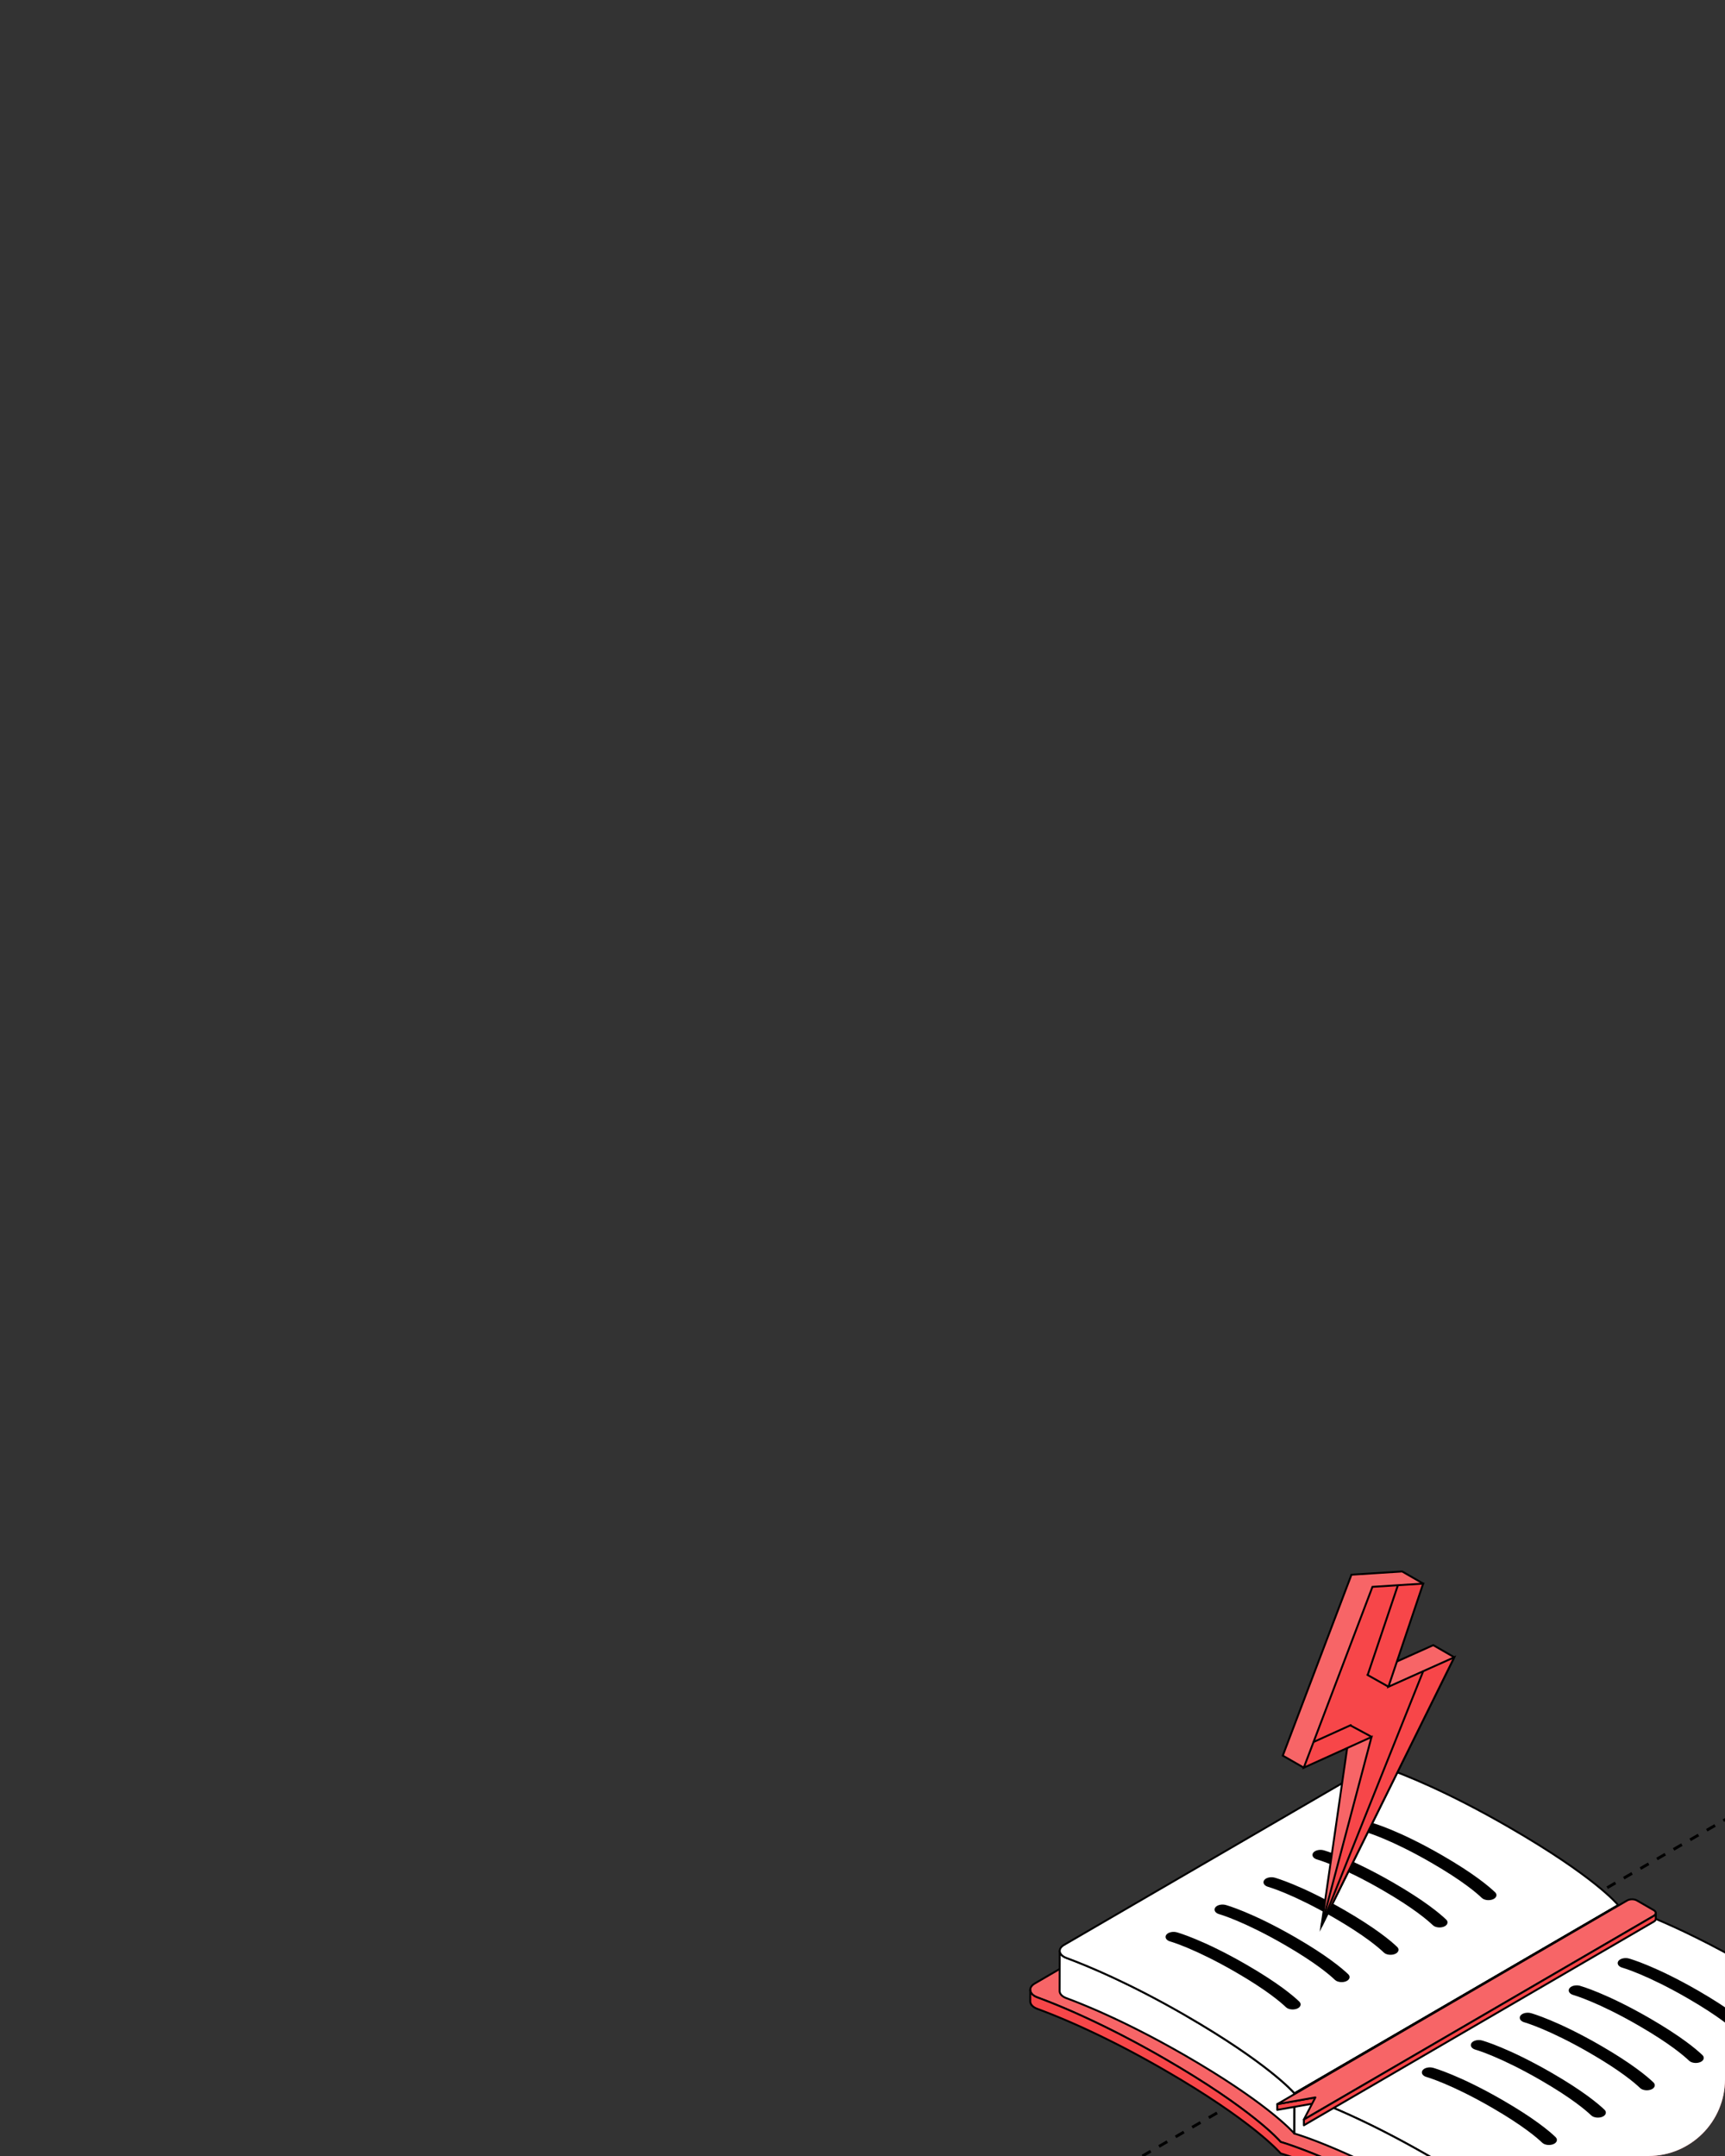 <?xml version="1.0" encoding="UTF-8"?> <svg xmlns="http://www.w3.org/2000/svg" width="360" height="450" viewBox="0 0 360 450" fill="none"><rect x="0" y="0" width="360" height="450" fill="#333333" stroke="none"/><g clip-path="url(#clip0_7668_967)"><path d="M1161.62 -82.953L-80.001 633.816" stroke="black" stroke-width="0.6" stroke-linejoin="round" stroke-dasharray="2 2"></path><path d="M370.553 418.47C384.547 426.553 391.077 432.172 393.538 434.559C394.299 435.297 394.085 436.246 393.027 436.86L324.518 476.698C323.217 477.453 321.155 477.435 319.924 476.724C319.763 476.63 319.615 476.524 319.486 476.41C316.443 473.65 309.725 468.213 297.33 461.053C279.041 450.486 267.858 447.241 267.271 447.071C266.974 446.73 261.337 440.258 243.052 429.695C230.653 422.532 221.25 418.655 216.48 416.9C216.277 416.827 216.095 416.742 215.934 416.648C214.706 415.936 214.662 414.74 215.963 413.985L284.469 374.15C285.527 373.536 287.166 373.406 288.441 373.845C292.568 375.264 302.282 379.032 316.276 387.115C335.231 398.066 340.233 404.171 340.495 404.491C341.05 404.644 351.598 407.522 370.553 418.473V418.47Z" fill="#F76567" stroke="black" stroke-width="0.4" stroke-miterlimit="10" stroke-linejoin="round"></path><path d="M393.984 435.612C393.982 435.645 393.979 435.677 393.973 435.709C393.967 435.739 393.958 435.768 393.949 435.798C393.94 435.83 393.932 435.862 393.923 435.894C393.914 435.921 393.899 435.947 393.887 435.974C393.873 436.009 393.858 436.044 393.841 436.077C393.829 436.1 393.811 436.124 393.796 436.147C393.773 436.189 393.746 436.227 393.717 436.265C393.7 436.285 393.682 436.309 393.664 436.329C393.62 436.382 393.573 436.432 393.523 436.482C393.506 436.5 393.488 436.52 393.468 436.538C393.435 436.568 393.4 436.597 393.365 436.623C393.335 436.647 393.306 436.67 393.274 436.694C393.235 436.72 393.194 436.75 393.153 436.776C393.112 436.803 393.074 436.829 393.03 436.856L324.521 476.693C324.421 476.752 324.315 476.805 324.206 476.852C324.174 476.867 324.144 476.878 324.112 476.893C324.027 476.928 323.939 476.964 323.848 476.993C323.816 477.005 323.786 477.017 323.754 477.025C323.698 477.043 323.639 477.058 323.584 477.075C323.539 477.087 323.498 477.099 323.454 477.11C323.392 477.125 323.331 477.137 323.269 477.149C323.228 477.158 323.187 477.166 323.146 477.172C323.022 477.193 322.899 477.211 322.773 477.225C322.735 477.228 322.693 477.231 322.655 477.234C322.582 477.24 322.508 477.246 322.435 477.249C322.388 477.249 322.341 477.252 322.294 477.252C322.235 477.252 322.173 477.252 322.115 477.252C322.065 477.252 322.015 477.252 321.968 477.249C321.912 477.249 321.856 477.243 321.803 477.24C321.753 477.237 321.704 477.231 321.654 477.228C321.601 477.222 321.545 477.216 321.492 477.211C321.442 477.204 321.395 477.199 321.348 477.19C321.289 477.181 321.233 477.172 321.178 477.161C321.134 477.152 321.09 477.143 321.046 477.134C320.978 477.119 320.91 477.102 320.843 477.084C320.807 477.075 320.769 477.067 320.734 477.055C320.617 477.019 320.505 476.981 320.394 476.94C320.376 476.934 320.361 476.925 320.343 476.919C320.197 476.861 320.056 476.793 319.923 476.719C319.762 476.626 319.615 476.52 319.486 476.405C316.443 473.645 309.725 468.208 297.329 461.048C296.809 460.748 296.298 460.454 295.789 460.166C295.708 460.119 295.622 460.072 295.54 460.025C295.055 459.752 294.579 459.484 294.106 459.22C294.015 459.17 293.924 459.12 293.833 459.067C293.357 458.802 292.884 458.541 292.417 458.288C292.365 458.259 292.315 458.232 292.262 458.203C291.807 457.956 291.36 457.712 290.916 457.477C290.863 457.45 290.814 457.421 290.761 457.395C290.308 457.154 289.862 456.918 289.421 456.686C289.336 456.642 289.251 456.598 289.166 456.554C288.734 456.328 288.308 456.107 287.888 455.89C287.814 455.852 287.744 455.816 287.673 455.778C287.239 455.554 286.807 455.334 286.387 455.122C286.387 455.122 286.381 455.122 286.378 455.12C285.952 454.905 285.535 454.699 285.124 454.494C285.053 454.458 284.983 454.423 284.915 454.391C284.522 454.197 284.137 454.009 283.755 453.824C283.682 453.788 283.611 453.753 283.538 453.718C283.153 453.532 282.774 453.35 282.401 453.174C282.36 453.153 282.319 453.136 282.278 453.115C281.919 452.945 281.564 452.78 281.217 452.618C281.173 452.598 281.129 452.577 281.085 452.557C280.729 452.392 280.38 452.231 280.036 452.075C279.972 452.045 279.904 452.016 279.839 451.984C279.502 451.831 279.173 451.681 278.847 451.537C278.791 451.513 278.738 451.49 278.685 451.463C278.353 451.316 278.024 451.172 277.707 451.031C277.701 451.031 277.698 451.028 277.692 451.025C277.369 450.884 277.055 450.749 276.743 450.617C276.694 450.596 276.641 450.573 276.591 450.552C276.297 450.426 276.009 450.305 275.727 450.188C275.674 450.164 275.621 450.143 275.568 450.12C275.286 450.002 275.007 449.888 274.74 449.776C274.714 449.764 274.687 449.756 274.661 449.744C274.399 449.638 274.147 449.535 273.897 449.435C273.865 449.423 273.832 449.409 273.8 449.397C273.615 449.324 273.433 449.25 273.254 449.18C273.201 449.159 273.154 449.141 273.104 449.121C273.013 449.085 272.922 449.05 272.834 449.015C272.672 448.953 272.514 448.891 272.361 448.833C272.275 448.8 272.187 448.768 272.105 448.736C271.947 448.677 271.794 448.618 271.644 448.562C271.574 448.536 271.503 448.509 271.433 448.483C271.224 448.403 271.021 448.33 270.828 448.259C270.824 448.259 270.821 448.259 270.819 448.257C270.619 448.183 270.428 448.115 270.243 448.048C270.184 448.027 270.128 448.007 270.073 447.986C269.949 447.942 269.832 447.901 269.717 447.86C269.655 447.839 269.597 447.819 269.538 447.798C269.432 447.763 269.332 447.728 269.233 447.692C269.18 447.675 269.124 447.654 269.074 447.636C268.974 447.601 268.88 447.572 268.786 447.539C268.745 447.525 268.704 447.513 268.666 447.499C268.542 447.457 268.425 447.419 268.316 447.384C268.316 447.384 268.313 447.384 268.31 447.384C268.198 447.348 268.096 447.316 268.002 447.284C267.972 447.275 267.949 447.266 267.923 447.26C267.861 447.24 267.802 447.222 267.749 447.204C267.72 447.196 267.696 447.187 267.67 447.181C267.623 447.166 267.582 447.154 267.54 447.143C267.52 447.137 267.5 447.131 267.482 447.125C267.444 447.113 267.411 447.105 267.382 447.096C267.37 447.093 267.359 447.09 267.349 447.087C267.317 447.078 267.291 447.069 267.273 447.063C266.976 446.722 261.34 440.25 243.054 429.687C242.693 429.478 242.332 429.273 241.976 429.067C241.859 428.999 241.744 428.935 241.627 428.867C241.386 428.732 241.148 428.594 240.91 428.461C240.775 428.385 240.643 428.311 240.507 428.235C240.287 428.112 240.07 427.991 239.852 427.87C239.715 427.794 239.579 427.718 239.441 427.641C239.227 427.524 239.012 427.406 238.801 427.289C238.669 427.218 238.539 427.145 238.41 427.074C238.178 426.948 237.949 426.824 237.723 426.701C237.617 426.642 237.508 426.583 237.403 426.527C237.068 426.348 236.739 426.169 236.41 425.995C236.404 425.993 236.398 425.989 236.389 425.986C236.069 425.816 235.752 425.648 235.434 425.481C235.329 425.425 235.223 425.369 235.117 425.316C234.903 425.205 234.686 425.09 234.474 424.981C234.354 424.92 234.23 424.855 234.11 424.793C233.916 424.693 233.719 424.593 233.528 424.493C233.405 424.429 233.282 424.367 233.158 424.305C232.964 424.208 232.773 424.108 232.582 424.014C232.468 423.956 232.353 423.9 232.239 423.841C232.027 423.735 231.822 423.632 231.613 423.529C231.522 423.485 231.431 423.438 231.34 423.391C231.043 423.244 230.749 423.1 230.462 422.956C230.438 422.945 230.415 422.933 230.388 422.921C230.124 422.792 229.862 422.665 229.601 422.539C229.504 422.492 229.407 422.448 229.313 422.401C229.125 422.31 228.937 422.221 228.752 422.13C228.646 422.08 228.543 422.03 228.441 421.981C228.267 421.898 228.097 421.816 227.927 421.736C227.821 421.686 227.712 421.637 227.606 421.587C227.436 421.507 227.269 421.428 227.104 421.352C227.004 421.304 226.904 421.257 226.807 421.213C226.625 421.128 226.446 421.046 226.267 420.963C226.188 420.928 226.108 420.89 226.032 420.855C225.776 420.74 225.527 420.625 225.28 420.514C225.245 420.499 225.212 420.484 225.177 420.467C224.963 420.37 224.751 420.276 224.543 420.182C224.46 420.146 224.381 420.111 224.299 420.073C224.14 420.002 223.982 419.932 223.826 419.864C223.735 419.823 223.644 419.785 223.556 419.747C223.412 419.685 223.268 419.62 223.127 419.562C223.036 419.523 222.948 419.482 222.857 419.444C222.713 419.382 222.572 419.32 222.434 419.262C222.351 419.226 222.269 419.191 222.19 419.156C222.037 419.091 221.884 419.027 221.734 418.965C221.67 418.938 221.605 418.912 221.544 418.885C221.332 418.797 221.123 418.709 220.921 418.627C220.894 418.615 220.871 418.606 220.844 418.595C220.668 418.521 220.492 418.451 220.322 418.38C220.251 418.35 220.186 418.324 220.116 418.297C219.987 418.245 219.86 418.195 219.737 418.145C219.664 418.115 219.593 418.086 219.523 418.06C219.405 418.012 219.288 417.966 219.173 417.918C219.103 417.892 219.032 417.863 218.965 417.836C218.92 417.819 218.876 417.801 218.835 417.786C218.785 417.766 218.738 417.748 218.688 417.731C218.565 417.681 218.442 417.633 218.321 417.586C218.242 417.557 218.163 417.525 218.086 417.495C217.966 417.448 217.851 417.404 217.737 417.36C217.666 417.334 217.593 417.304 217.522 417.278C217.399 417.231 217.275 417.184 217.158 417.14C217.102 417.119 217.046 417.098 216.993 417.078C216.823 417.013 216.656 416.951 216.494 416.893C216.418 416.863 216.344 416.834 216.274 416.802C216.244 416.79 216.215 416.778 216.189 416.764C216.103 416.722 216.024 416.681 215.948 416.64C215.331 416.284 215.014 415.805 215.014 415.32L215.008 417.716C215.008 418.201 215.325 418.68 215.942 419.035C216.018 419.08 216.098 419.121 216.183 419.159C216.209 419.171 216.239 419.182 216.268 419.194C216.312 419.215 216.356 419.235 216.403 419.253C216.43 419.265 216.459 419.274 216.488 419.285C216.65 419.344 216.817 419.406 216.988 419.471C217.041 419.491 217.099 419.512 217.152 419.532C217.27 419.576 217.39 419.623 217.513 419.67C217.584 419.697 217.657 419.726 217.731 419.753C217.845 419.797 217.963 419.841 218.08 419.888C218.157 419.917 218.236 419.946 218.315 419.979C218.436 420.026 218.556 420.073 218.68 420.12C218.771 420.155 218.865 420.193 218.959 420.229C219.026 420.255 219.094 420.282 219.164 420.311C219.282 420.358 219.399 420.405 219.517 420.452C219.587 420.481 219.658 420.508 219.728 420.537C219.857 420.59 219.99 420.643 220.122 420.696C220.184 420.723 220.245 420.746 220.307 420.772C220.477 420.843 220.654 420.913 220.83 420.987C220.859 420.999 220.886 421.011 220.915 421.022C221.121 421.107 221.329 421.193 221.541 421.284C221.599 421.307 221.658 421.334 221.717 421.357C221.873 421.422 222.025 421.487 222.184 421.554C222.263 421.59 222.345 421.625 222.428 421.657C222.569 421.719 222.71 421.778 222.854 421.839C222.942 421.878 223.03 421.916 223.118 421.954C223.262 422.016 223.406 422.08 223.553 422.142C223.641 422.18 223.729 422.218 223.82 422.26C223.982 422.33 224.143 422.401 224.308 422.474C224.384 422.509 224.46 422.542 224.537 422.574C224.757 422.671 224.98 422.771 225.206 422.874C225.23 422.886 225.254 422.895 225.277 422.906C225.524 423.018 225.776 423.133 226.032 423.25C226.111 423.286 226.193 423.324 226.273 423.362C226.449 423.444 226.628 423.526 226.81 423.609C226.907 423.653 227.007 423.7 227.107 423.747C227.274 423.826 227.445 423.903 227.615 423.985C227.718 424.035 227.824 424.082 227.929 424.132C228.1 424.211 228.273 424.294 228.446 424.376C228.552 424.426 228.655 424.476 228.761 424.526C228.949 424.614 229.137 424.705 229.328 424.796C229.422 424.84 229.513 424.884 229.607 424.931C229.862 425.055 230.124 425.181 230.385 425.311C230.415 425.325 230.441 425.337 230.47 425.352C230.758 425.493 231.052 425.637 231.346 425.784C231.44 425.831 231.534 425.878 231.628 425.925C231.833 426.028 232.036 426.13 232.245 426.233C232.359 426.292 232.476 426.351 232.591 426.407C232.782 426.504 232.973 426.601 233.167 426.698C233.287 426.759 233.411 426.821 233.531 426.883C233.725 426.983 233.922 427.083 234.119 427.186C234.239 427.248 234.359 427.309 234.48 427.374C234.694 427.486 234.909 427.597 235.123 427.709C235.229 427.765 235.335 427.818 235.44 427.874C235.752 428.035 236.063 428.203 236.377 428.37C236.389 428.376 236.401 428.382 236.416 428.391C236.742 428.564 237.074 428.743 237.405 428.923C237.514 428.982 237.626 429.04 237.735 429.102C237.961 429.225 238.187 429.346 238.416 429.472C238.548 429.543 238.68 429.616 238.81 429.69C239.021 429.807 239.236 429.922 239.447 430.043C239.582 430.119 239.72 430.195 239.858 430.272C240.076 430.392 240.293 430.516 240.513 430.636C240.645 430.71 240.781 430.786 240.916 430.863C241.154 430.998 241.391 431.133 241.633 431.268C241.75 431.336 241.865 431.4 241.982 431.468C242.341 431.671 242.699 431.877 243.06 432.088C261.349 442.652 266.982 449.124 267.279 449.465C267.294 449.471 267.32 449.476 267.352 449.485C267.364 449.488 267.382 449.494 267.397 449.497C267.423 449.506 267.452 449.514 267.488 449.524C267.508 449.529 267.529 449.535 267.552 449.544C267.588 449.556 267.629 449.567 267.673 449.579C267.699 449.588 267.729 449.597 267.758 449.606C267.811 449.62 267.87 449.641 267.928 449.658C267.955 449.668 267.981 449.676 268.011 449.685C268.102 449.714 268.201 449.747 268.31 449.779C268.322 449.782 268.337 449.788 268.348 449.791C268.451 449.823 268.56 449.858 268.674 449.897C268.715 449.911 268.76 449.926 268.801 449.941C268.892 449.97 268.983 450.002 269.08 450.035C269.135 450.052 269.191 450.073 269.247 450.091C269.341 450.123 269.441 450.158 269.541 450.193C269.603 450.214 269.664 450.235 269.726 450.258C269.841 450.299 269.958 450.34 270.081 450.382C270.14 450.402 270.193 450.423 270.252 450.443C270.434 450.508 270.625 450.576 270.824 450.649C270.836 450.652 270.848 450.658 270.857 450.661C271.045 450.729 271.239 450.802 271.441 450.875C271.512 450.902 271.585 450.928 271.656 450.955C271.806 451.011 271.955 451.067 272.111 451.128C272.196 451.161 272.285 451.193 272.37 451.228C272.522 451.287 272.681 451.349 272.842 451.41C272.934 451.446 273.022 451.481 273.113 451.516C273.339 451.604 273.571 451.696 273.809 451.792C273.841 451.807 273.877 451.819 273.909 451.834C274.155 451.933 274.408 452.036 274.67 452.142C274.696 452.154 274.722 452.163 274.749 452.175C275.016 452.283 275.295 452.398 275.577 452.516C275.63 452.539 275.686 452.56 275.739 452.583C276.018 452.701 276.306 452.821 276.599 452.948C276.652 452.968 276.702 452.992 276.755 453.015C277.064 453.147 277.378 453.283 277.701 453.424C277.707 453.424 277.713 453.43 277.722 453.433C278.039 453.571 278.365 453.715 278.697 453.862C278.753 453.885 278.806 453.909 278.861 453.935C279.184 454.079 279.516 454.229 279.854 454.382C279.919 454.411 279.986 454.441 280.054 454.473C280.398 454.629 280.744 454.791 281.099 454.955C281.144 454.976 281.191 454.999 281.238 455.02C281.584 455.181 281.937 455.346 282.295 455.516C282.336 455.537 282.377 455.554 282.419 455.575C282.789 455.751 283.168 455.934 283.553 456.119C283.626 456.154 283.699 456.19 283.775 456.228C284.155 456.413 284.542 456.601 284.933 456.795C285 456.827 285.071 456.862 285.138 456.898C285.55 457.101 285.967 457.309 286.393 457.524C286.399 457.527 286.405 457.53 286.41 457.533C286.831 457.744 287.257 457.962 287.688 458.182C287.762 458.22 287.832 458.256 287.905 458.294C288.326 458.508 288.752 458.732 289.18 458.955C289.266 458.999 289.351 459.046 289.439 459.091C289.88 459.323 290.323 459.558 290.775 459.799C290.828 459.825 290.881 459.855 290.931 459.884C291.372 460.119 291.818 460.36 292.271 460.607C292.324 460.637 292.379 460.666 292.432 460.695C292.896 460.948 293.369 461.21 293.845 461.474C293.936 461.524 294.027 461.574 294.118 461.627C294.591 461.889 295.07 462.159 295.552 462.432C295.634 462.479 295.716 462.526 295.801 462.573C296.31 462.861 296.821 463.155 297.341 463.455C309.736 470.618 316.457 476.052 319.497 478.812C319.627 478.93 319.774 479.036 319.935 479.127C320.064 479.203 320.205 479.268 320.352 479.327C320.364 479.332 320.373 479.338 320.382 479.341C320.387 479.341 320.396 479.344 320.402 479.347C320.511 479.391 320.626 479.426 320.743 479.462C320.752 479.462 320.757 479.468 320.767 479.471C320.793 479.479 320.822 479.482 320.849 479.491C320.916 479.509 320.981 479.527 321.051 479.541C321.069 479.544 321.084 479.55 321.101 479.553C321.128 479.559 321.157 479.562 321.187 479.568C321.242 479.579 321.301 479.588 321.357 479.597C321.377 479.6 321.401 479.606 321.422 479.609C321.448 479.612 321.474 479.615 321.501 479.618C321.554 479.623 321.609 479.63 321.662 479.635C321.686 479.635 321.712 479.641 321.736 479.644C321.762 479.644 321.786 479.644 321.812 479.647C321.868 479.65 321.924 479.653 321.977 479.656C322.003 479.656 322.029 479.659 322.056 479.659C322.08 479.659 322.103 479.659 322.123 479.659C322.182 479.659 322.241 479.659 322.303 479.659C322.332 479.659 322.362 479.659 322.391 479.659C322.408 479.659 322.426 479.659 322.447 479.656C322.52 479.653 322.594 479.647 322.664 479.641C322.693 479.641 322.723 479.638 322.752 479.635C322.761 479.635 322.773 479.632 322.782 479.632C322.908 479.62 323.031 479.603 323.155 479.579C323.16 479.579 323.166 479.579 323.172 479.579C323.208 479.574 323.243 479.565 323.281 479.556C323.342 479.544 323.401 479.532 323.463 479.518C323.507 479.506 323.548 479.494 323.592 479.482C323.648 479.468 323.707 479.45 323.763 479.433C323.774 479.43 323.786 479.426 323.798 479.424C323.818 479.418 323.836 479.409 323.856 479.4C323.948 479.371 324.033 479.335 324.118 479.3C324.15 479.285 324.183 479.274 324.212 479.259C324.321 479.209 324.426 479.159 324.526 479.1L393.035 439.263C393.035 439.263 393.065 439.245 393.077 439.239C393.106 439.222 393.13 439.204 393.159 439.184C393.2 439.157 393.241 439.131 393.279 439.104C393.312 439.081 393.341 439.057 393.37 439.033C393.406 439.004 393.441 438.978 393.473 438.948C393.479 438.942 393.488 438.937 393.497 438.931C393.509 438.919 393.517 438.907 393.532 438.896C393.582 438.845 393.632 438.795 393.673 438.742C393.682 438.731 393.697 438.719 393.705 438.707C393.714 438.699 393.717 438.687 393.726 438.678C393.755 438.64 393.782 438.598 393.805 438.56C393.817 438.543 393.829 438.528 393.838 438.51C393.841 438.505 393.843 438.496 393.846 438.49C393.864 438.454 393.879 438.422 393.894 438.387C393.902 438.366 393.914 438.346 393.923 438.325C393.923 438.319 393.923 438.313 393.929 438.308C393.94 438.275 393.946 438.243 393.955 438.211C393.961 438.187 393.97 438.164 393.975 438.14C393.975 438.134 393.975 438.128 393.975 438.125C393.982 438.093 393.984 438.061 393.987 438.028C393.987 438.005 393.996 437.978 393.996 437.955C393.996 437.946 393.996 437.937 393.996 437.925L394.002 435.53C394.002 435.565 393.996 435.598 393.993 435.633L393.984 435.612Z" fill="#F74649" stroke="black" stroke-width="0.4" stroke-miterlimit="10" stroke-linejoin="round"></path><path d="M247.431 420.664C247.09 420.468 246.749 420.274 246.411 420.08C246.302 420.018 246.194 419.956 246.082 419.894C245.856 419.765 245.633 419.639 245.41 419.512C245.28 419.439 245.151 419.368 245.025 419.295C244.822 419.18 244.616 419.066 244.417 418.954C244.284 418.881 244.155 418.807 244.023 418.737C243.826 418.628 243.629 418.519 243.435 418.413C243.306 418.343 243.177 418.272 243.048 418.202C242.848 418.093 242.651 417.984 242.454 417.878C242.334 417.814 242.217 417.749 242.096 417.684C241.873 417.564 241.653 417.446 241.429 417.329C241.341 417.282 241.25 417.232 241.162 417.185C240.854 417.02 240.548 416.858 240.246 416.7C240.184 416.667 240.125 416.638 240.066 416.606C239.823 416.479 239.582 416.353 239.344 416.23C239.238 416.174 239.135 416.121 239.03 416.068C238.836 415.968 238.645 415.868 238.454 415.771C238.339 415.712 238.228 415.654 238.113 415.598C237.934 415.506 237.758 415.415 237.581 415.327C237.467 415.268 237.352 415.212 237.238 415.154C237.062 415.066 236.885 414.977 236.712 414.889C236.603 414.836 236.495 414.78 236.386 414.727C236.207 414.639 236.027 414.551 235.851 414.463C235.751 414.413 235.654 414.366 235.555 414.316C235.346 414.213 235.137 414.113 234.932 414.013C234.87 413.984 234.805 413.952 234.744 413.922C234.477 413.793 234.212 413.667 233.951 413.54C233.889 413.511 233.83 413.484 233.771 413.455C233.572 413.361 233.375 413.267 233.178 413.173C233.087 413.129 232.996 413.087 232.905 413.043C232.743 412.967 232.582 412.891 232.42 412.817C232.323 412.773 232.226 412.726 232.129 412.682C231.977 412.611 231.827 412.541 231.677 412.473C231.583 412.429 231.486 412.385 231.392 412.344C231.239 412.273 231.09 412.206 230.94 412.138C230.852 412.1 230.767 412.059 230.678 412.021C230.517 411.947 230.358 411.877 230.2 411.806C230.129 411.774 230.056 411.741 229.985 411.712C229.762 411.612 229.542 411.515 229.327 411.421C229.324 411.421 229.321 411.418 229.318 411.415C229.095 411.318 228.878 411.221 228.663 411.13C228.596 411.101 228.531 411.074 228.467 411.045C228.32 410.98 228.173 410.918 228.029 410.857C227.952 410.824 227.876 410.792 227.8 410.76C227.671 410.704 227.544 410.651 227.418 410.598C227.339 410.563 227.259 410.53 227.18 410.498C227.06 410.448 226.939 410.398 226.822 410.348C226.745 410.316 226.669 410.283 226.595 410.254C226.472 410.204 226.352 410.154 226.231 410.104C226.164 410.078 226.096 410.048 226.031 410.022C225.899 409.969 225.77 409.916 225.641 409.863C225.591 409.843 225.538 409.822 225.488 409.801C225.309 409.728 225.135 409.66 224.962 409.59C224.953 409.587 224.948 409.584 224.939 409.581C224.795 409.522 224.651 409.466 224.513 409.41C224.498 409.405 224.486 409.399 224.472 409.393C224.372 409.355 224.278 409.316 224.184 409.281C224.107 409.252 224.031 409.223 223.958 409.193C223.861 409.155 223.77 409.12 223.676 409.084C223.605 409.058 223.532 409.028 223.464 409.002C223.358 408.961 223.259 408.923 223.159 408.884C223.109 408.864 223.053 408.843 223.003 408.826C222.853 408.77 222.706 408.714 222.562 408.661C222.489 408.635 222.424 408.605 222.357 408.576C222.33 408.564 222.301 408.552 222.277 408.541C222.198 408.503 222.122 408.464 222.048 408.423C221.464 408.085 221.164 407.635 221.164 407.18L221.141 415.565C221.141 416.021 221.44 416.47 222.025 416.808C222.095 416.85 222.172 416.888 222.254 416.926C222.28 416.938 222.307 416.95 222.333 416.961C222.377 416.979 222.418 417 222.465 417.017C222.489 417.026 222.515 417.038 222.539 417.046C222.68 417.099 222.827 417.155 222.979 417.211C223.023 417.229 223.071 417.246 223.117 417.264C223.226 417.305 223.332 417.346 223.444 417.387C223.505 417.411 223.567 417.434 223.632 417.458C223.731 417.496 223.831 417.535 223.934 417.576C224.005 417.602 224.078 417.631 224.151 417.661C224.251 417.699 224.351 417.737 224.454 417.778C224.595 417.834 224.736 417.89 224.883 417.949C224.903 417.957 224.927 417.967 224.948 417.975C225.115 418.043 225.288 418.111 225.465 418.184C225.52 418.207 225.582 418.231 225.638 418.255C225.758 418.305 225.882 418.354 226.005 418.404C226.075 418.434 226.146 418.463 226.216 418.493C226.334 418.54 226.451 418.59 226.572 418.639C226.648 418.672 226.725 418.701 226.801 418.734C226.919 418.783 227.039 418.833 227.159 418.884C227.239 418.916 227.321 418.951 227.403 418.987C227.524 419.036 227.647 419.089 227.773 419.142C227.856 419.177 227.938 419.213 228.02 419.248C228.155 419.307 228.29 419.366 228.428 419.424C228.505 419.457 228.578 419.489 228.655 419.521C228.866 419.613 229.083 419.707 229.301 419.803C229.318 419.812 229.336 419.818 229.354 419.827C229.556 419.915 229.762 420.006 229.968 420.1C230.044 420.136 230.123 420.171 230.203 420.206C230.355 420.274 230.505 420.341 230.661 420.412C230.752 420.453 230.846 420.494 230.937 420.538C231.081 420.603 231.225 420.668 231.369 420.735C231.469 420.782 231.568 420.826 231.668 420.873C231.812 420.938 231.956 421.005 232.103 421.073C232.206 421.12 232.309 421.167 232.411 421.217C232.564 421.288 232.717 421.361 232.873 421.432C232.97 421.479 233.066 421.523 233.166 421.57C233.351 421.655 233.537 421.746 233.724 421.835C233.795 421.87 233.865 421.902 233.939 421.937C234.197 422.061 234.462 422.187 234.726 422.316C234.791 422.349 234.858 422.381 234.923 422.413C235.126 422.513 235.331 422.61 235.537 422.713C235.637 422.763 235.737 422.81 235.837 422.86C236.013 422.946 236.186 423.034 236.365 423.122C236.477 423.178 236.588 423.234 236.703 423.289C236.873 423.375 237.044 423.46 237.217 423.548C237.332 423.607 237.449 423.666 237.564 423.724C237.737 423.812 237.913 423.901 238.09 423.992C238.207 424.05 238.322 424.109 238.439 424.171C238.627 424.268 238.818 424.365 239.009 424.465C239.115 424.521 239.22 424.574 239.326 424.63C239.564 424.753 239.805 424.879 240.049 425.006C240.111 425.038 240.169 425.068 240.228 425.1C240.531 425.259 240.836 425.42 241.141 425.585C241.23 425.632 241.321 425.682 241.412 425.729C241.632 425.846 241.852 425.964 242.076 426.085C242.193 426.149 242.313 426.214 242.431 426.279C242.631 426.387 242.827 426.493 243.027 426.605C243.157 426.675 243.286 426.746 243.415 426.816C243.609 426.922 243.805 427.031 244.002 427.14C244.135 427.213 244.267 427.287 244.399 427.36C244.599 427.472 244.798 427.583 245.001 427.695C245.13 427.769 245.26 427.842 245.392 427.916C245.615 428.042 245.841 428.168 246.065 428.298C246.173 428.36 246.282 428.421 246.393 428.483C246.731 428.674 247.069 428.871 247.413 429.068C255.446 433.709 260.881 437.5 264.418 440.251C264.653 440.434 264.882 440.613 265.099 440.789C265.319 440.963 265.528 441.133 265.731 441.298C265.933 441.462 266.127 441.621 266.315 441.777C266.503 441.932 266.682 442.082 266.853 442.23C267.023 442.376 267.188 442.515 267.346 442.652C267.502 442.788 267.652 442.92 267.793 443.046C268.077 443.299 268.333 443.531 268.559 443.743C268.674 443.849 268.78 443.949 268.882 444.046C269.687 444.81 270.072 445.248 270.143 445.327L270.166 436.942C269.887 436.624 264.567 430.584 247.431 420.685V420.664Z" fill="white" stroke="black" stroke-width="0.4" stroke-miterlimit="10" stroke-linejoin="round"></path><path d="M314.976 381.39C332.738 391.651 337.465 397.347 337.711 397.647L270.162 436.926C269.884 436.608 264.564 430.568 247.427 420.669C235.81 413.959 227.018 410.314 222.562 408.663C222.371 408.592 222.2 408.513 222.048 408.425C220.896 407.76 220.843 406.649 222.048 405.95L285.246 369.201C286.221 368.634 287.743 368.522 288.933 368.937C292.786 370.271 301.866 373.816 314.979 381.39H314.976Z" fill="white" stroke="black" stroke-width="0.4" stroke-miterlimit="10" stroke-linejoin="round"></path><path d="M337.713 397.648L337.689 406.034L270.141 445.313L270.164 436.925L337.713 397.648Z" fill="#C5C5C5" stroke="black" stroke-width="0.4" stroke-miterlimit="10" stroke-linejoin="round"></path><path d="M365.841 410.769C378.953 418.343 385.095 423.595 387.413 425.824C388.13 426.514 387.945 427.393 386.966 427.963L323.771 464.712C322.57 465.411 320.652 465.382 319.5 464.718C319.347 464.629 319.209 464.533 319.089 464.421C316.228 461.843 309.909 456.758 298.295 450.048C281.158 440.149 270.721 437.084 270.172 436.925L337.718 397.648C338.235 397.793 348.078 400.511 365.841 410.772V410.769Z" fill="white" stroke="black" stroke-width="0.4" stroke-miterlimit="10" stroke-linejoin="round"></path><path d="M387.837 426.827C387.837 426.857 387.831 426.889 387.825 426.918C387.819 426.945 387.814 426.971 387.805 426.998C387.796 427.027 387.79 427.057 387.778 427.086C387.769 427.11 387.758 427.136 387.746 427.159C387.731 427.192 387.72 427.221 387.702 427.254C387.69 427.277 387.675 427.298 387.661 427.318C387.637 427.353 387.614 427.391 387.587 427.427C387.573 427.447 387.555 427.468 387.54 427.486C387.502 427.533 387.458 427.58 387.411 427.624C387.393 427.641 387.379 427.659 387.358 427.674C387.329 427.7 387.297 427.727 387.264 427.75C387.238 427.774 387.211 427.794 387.182 427.815C387.147 427.841 387.108 427.865 387.073 427.888C387.035 427.912 387 427.938 386.959 427.962L323.763 464.71C323.672 464.763 323.575 464.81 323.475 464.857C323.446 464.869 323.417 464.884 323.387 464.895C323.311 464.928 323.231 464.957 323.152 464.984C323.123 464.996 323.09 465.004 323.061 465.016C323.011 465.031 322.961 465.045 322.908 465.06C322.867 465.072 322.826 465.084 322.785 465.092C322.732 465.104 322.679 465.116 322.626 465.128C322.585 465.137 322.547 465.145 322.506 465.151C322.394 465.172 322.28 465.186 322.165 465.198C322.133 465.201 322.098 465.204 322.065 465.207C321.995 465.213 321.921 465.219 321.851 465.222C321.807 465.222 321.766 465.222 321.722 465.225C321.666 465.225 321.61 465.225 321.554 465.225C321.507 465.225 321.463 465.225 321.416 465.222C321.363 465.222 321.313 465.216 321.261 465.213C321.213 465.21 321.17 465.204 321.122 465.201C321.073 465.195 321.02 465.189 320.97 465.183C320.926 465.178 320.882 465.172 320.837 465.166C320.782 465.157 320.729 465.148 320.673 465.137C320.632 465.128 320.591 465.122 320.55 465.113C320.485 465.098 320.424 465.084 320.359 465.066C320.323 465.057 320.291 465.048 320.259 465.039C320.147 465.007 320.041 464.972 319.936 464.931C319.921 464.925 319.909 464.919 319.895 464.913C319.754 464.857 319.618 464.792 319.492 464.722C319.34 464.634 319.202 464.537 319.081 464.425C316.22 461.848 309.902 456.766 298.287 450.053C297.802 449.773 297.326 449.5 296.851 449.233C296.769 449.186 296.683 449.139 296.601 449.091C296.149 448.836 295.702 448.586 295.259 448.339C295.174 448.292 295.088 448.245 295.003 448.198C294.554 447.948 294.104 447.701 293.667 447.46C293.637 447.445 293.608 447.428 293.578 447.413C293.153 447.181 292.732 446.955 292.315 446.731C292.245 446.693 292.174 446.655 292.104 446.617C291.687 446.394 291.276 446.176 290.87 445.961C290.788 445.917 290.706 445.873 290.62 445.832C290.212 445.617 289.807 445.409 289.41 445.203C289.366 445.18 289.322 445.159 289.278 445.135C288.896 444.938 288.517 444.748 288.144 444.556C288.091 444.53 288.035 444.501 287.983 444.474C287.598 444.28 287.222 444.092 286.849 443.907C286.775 443.872 286.702 443.833 286.629 443.798C286.259 443.616 285.894 443.437 285.539 443.263C285.486 443.237 285.433 443.213 285.38 443.187C285.039 443.022 284.702 442.857 284.37 442.702C284.329 442.681 284.287 442.664 284.246 442.643C283.9 442.478 283.559 442.32 283.224 442.161C283.157 442.129 283.089 442.099 283.024 442.067C282.695 441.914 282.372 441.764 282.058 441.62C282.005 441.597 281.952 441.573 281.899 441.547C281.591 441.405 281.285 441.268 280.988 441.135C280.965 441.124 280.939 441.112 280.915 441.103C280.604 440.965 280.301 440.829 280.005 440.7C279.949 440.677 279.893 440.65 279.837 440.627C279.549 440.5 279.267 440.38 278.991 440.259C278.938 440.236 278.889 440.215 278.838 440.195C278.556 440.074 278.28 439.957 278.01 439.845C278.01 439.845 278.007 439.845 278.004 439.845C277.734 439.73 277.47 439.622 277.211 439.516C277.164 439.495 277.114 439.478 277.067 439.457C276.823 439.357 276.586 439.26 276.354 439.166C276.306 439.148 276.259 439.128 276.213 439.11C275.983 439.019 275.754 438.928 275.537 438.842C275.534 438.842 275.528 438.84 275.525 438.837C275.496 438.825 275.466 438.813 275.437 438.801C275.237 438.722 275.041 438.646 274.852 438.575C274.776 438.546 274.706 438.519 274.632 438.49C274.491 438.437 274.35 438.384 274.215 438.331C274.139 438.302 274.065 438.276 273.992 438.246C273.86 438.196 273.73 438.149 273.607 438.102C273.545 438.079 273.481 438.055 273.419 438.031C273.266 437.976 273.119 437.923 272.975 437.87C272.949 437.861 272.92 437.849 272.89 437.84C272.723 437.779 272.561 437.723 272.408 437.67C272.365 437.655 272.323 437.64 272.282 437.626C272.176 437.587 272.071 437.552 271.974 437.517C271.924 437.499 271.874 437.482 271.824 437.467C271.736 437.438 271.654 437.408 271.571 437.382C271.527 437.367 271.483 437.352 271.442 437.338C271.354 437.309 271.272 437.282 271.195 437.256C271.169 437.247 271.143 437.238 271.116 437.229C271.016 437.197 270.922 437.165 270.834 437.138C270.813 437.132 270.796 437.126 270.778 437.12C270.714 437.1 270.655 437.082 270.599 437.064C270.573 437.056 270.552 437.05 270.529 437.044C270.484 437.029 270.446 437.017 270.408 437.009C270.387 437.003 270.37 436.997 270.352 436.991C270.32 436.982 270.291 436.973 270.267 436.965C270.255 436.961 270.244 436.956 270.232 436.953C270.203 436.944 270.179 436.938 270.164 436.932L270.141 445.318C270.155 445.324 270.182 445.329 270.214 445.338C270.22 445.338 270.226 445.341 270.235 445.344C270.261 445.353 270.297 445.362 270.332 445.374C270.349 445.379 270.37 445.385 270.39 445.391C270.426 445.403 270.464 445.415 270.505 445.427C270.529 445.432 270.552 445.441 270.579 445.45C270.631 445.468 270.693 445.485 270.755 445.506C270.775 445.512 270.793 445.518 270.813 445.523C270.899 445.55 270.993 445.582 271.093 445.614C271.119 445.623 271.148 445.632 271.175 445.641C271.254 445.667 271.336 445.694 271.421 445.723C271.463 445.738 271.504 445.753 271.548 445.764C271.63 445.791 271.712 445.82 271.801 445.849C271.85 445.867 271.897 445.882 271.95 445.9C272.047 445.932 272.147 445.967 272.25 446.003C272.297 446.02 272.341 446.035 272.391 446.053C272.544 446.105 272.705 446.164 272.872 446.223C272.893 446.232 272.92 446.24 272.94 446.246C273.087 446.299 273.24 446.355 273.398 446.414C273.457 446.435 273.519 446.458 273.577 446.482C273.707 446.528 273.839 446.579 273.974 446.629C274.045 446.655 274.115 446.682 274.186 446.708C274.324 446.761 274.467 446.814 274.615 446.869C274.685 446.896 274.756 446.922 274.826 446.952C275.02 447.028 275.223 447.105 275.428 447.187C275.452 447.196 275.475 447.205 275.499 447.216C275.722 447.305 275.954 447.399 276.192 447.493C276.236 447.51 276.28 447.528 276.324 447.546C276.559 447.639 276.8 447.737 277.047 447.839C277.091 447.857 277.135 447.875 277.179 447.892C277.44 448.001 277.705 448.11 277.981 448.225C278.251 448.339 278.533 448.457 278.818 448.58C278.868 448.601 278.915 448.621 278.965 448.642C279.241 448.76 279.526 448.883 279.814 449.009C279.867 449.033 279.922 449.056 279.978 449.08C280.278 449.212 280.583 449.344 280.895 449.485C280.915 449.494 280.936 449.503 280.953 449.512C281.256 449.647 281.564 449.785 281.876 449.929C281.928 449.953 281.978 449.976 282.031 450C282.349 450.144 282.672 450.293 283.001 450.447C283.065 450.476 283.133 450.508 283.198 450.538C283.535 450.696 283.876 450.855 284.223 451.02C284.261 451.037 284.299 451.055 284.334 451.073C284.672 451.234 285.013 451.399 285.36 451.566C285.41 451.59 285.456 451.613 285.506 451.637C285.865 451.81 286.232 451.992 286.602 452.175C286.675 452.21 286.746 452.245 286.819 452.283C287.192 452.469 287.571 452.66 287.959 452.854C288.012 452.88 288.065 452.907 288.115 452.933C288.491 453.124 288.87 453.318 289.255 453.515C289.296 453.535 289.337 453.559 289.381 453.58C289.78 453.785 290.186 453.997 290.597 454.212C290.679 454.256 290.762 454.297 290.841 454.341C291.249 454.555 291.66 454.773 292.077 454.996C292.148 455.035 292.218 455.073 292.289 455.111C292.706 455.334 293.129 455.563 293.558 455.796C293.584 455.81 293.611 455.825 293.637 455.84C294.078 456.081 294.527 456.328 294.98 456.58C295.065 456.628 295.147 456.674 295.232 456.722C295.676 456.969 296.122 457.218 296.575 457.474C296.657 457.521 296.742 457.568 296.824 457.615C297.297 457.886 297.776 458.156 298.261 458.438C309.878 465.148 316.193 470.233 319.055 472.811C319.175 472.919 319.316 473.019 319.466 473.107C319.592 473.181 319.727 473.243 319.868 473.299C319.877 473.301 319.886 473.307 319.895 473.31C319.9 473.31 319.907 473.313 319.909 473.316C320.012 473.357 320.121 473.392 320.232 473.425C320.241 473.425 320.25 473.431 320.259 473.434C320.283 473.44 320.309 473.445 320.333 473.451C320.394 473.469 320.459 473.484 320.523 473.498C320.541 473.501 320.558 473.507 320.576 473.51C320.6 473.516 320.623 473.519 320.647 473.522C320.699 473.534 320.755 473.543 320.811 473.551C320.835 473.554 320.855 473.56 320.879 473.563C320.899 473.566 320.92 473.569 320.943 473.569C320.993 473.575 321.046 473.581 321.096 473.587C321.122 473.587 321.149 473.592 321.175 473.596C321.196 473.596 321.217 473.596 321.234 473.598C321.287 473.601 321.337 473.604 321.39 473.607C321.419 473.607 321.446 473.61 321.475 473.613C321.493 473.613 321.51 473.613 321.528 473.613C321.584 473.613 321.639 473.613 321.695 473.613C321.725 473.613 321.754 473.613 321.783 473.613C321.798 473.613 321.81 473.613 321.825 473.613C321.898 473.61 321.968 473.604 322.039 473.598C322.065 473.598 322.092 473.598 322.118 473.592C322.124 473.592 322.13 473.592 322.136 473.592C322.251 473.581 322.365 473.566 322.477 473.546C322.485 473.546 322.491 473.546 322.5 473.543C322.533 473.536 322.568 473.528 322.6 473.522C322.653 473.51 322.706 473.501 322.759 473.49C322.8 473.481 322.841 473.469 322.882 473.457C322.932 473.443 322.985 473.431 323.035 473.413C323.047 473.41 323.061 473.407 323.073 473.402C323.09 473.396 323.108 473.387 323.129 473.381C323.208 473.354 323.287 473.325 323.364 473.293C323.393 473.281 323.422 473.269 323.452 473.255C323.552 473.21 323.649 473.163 323.74 473.107L386.935 436.359C386.935 436.359 386.962 436.344 386.973 436.335C387 436.321 387.023 436.303 387.05 436.286C387.088 436.262 387.126 436.239 387.159 436.212C387.188 436.191 387.214 436.168 387.241 436.147C387.273 436.121 387.305 436.097 387.335 436.071C387.34 436.065 387.35 436.059 387.355 436.054C387.367 436.042 387.376 436.03 387.388 436.021C387.435 435.977 387.476 435.93 387.517 435.883C387.526 435.871 387.537 435.862 387.546 435.85C387.555 435.842 387.558 435.83 387.567 435.821C387.593 435.786 387.617 435.751 387.64 435.713C387.649 435.698 387.661 435.683 387.67 435.668C387.673 435.663 387.675 435.654 387.678 435.648C387.696 435.615 387.708 435.586 387.723 435.554C387.731 435.533 387.743 435.516 387.749 435.495C387.749 435.489 387.749 435.483 387.755 435.477C387.766 435.448 387.773 435.418 387.781 435.389C387.787 435.369 387.796 435.348 387.799 435.324C387.799 435.319 387.799 435.316 387.799 435.31C387.805 435.28 387.808 435.248 387.811 435.219C387.811 435.198 387.816 435.175 387.819 435.154C387.819 435.145 387.819 435.136 387.819 435.128L387.843 426.742C387.843 426.772 387.837 426.804 387.834 426.833L387.837 426.827Z" fill="white" stroke="black" stroke-width="0.4" stroke-miterlimit="10" stroke-linejoin="round"></path><path d="M274.515 437.773L274.512 438.973L266.555 440.377L266.558 439.181L274.515 437.773Z" fill="#F74649" stroke="black" stroke-width="0.4" stroke-miterlimit="10" stroke-linejoin="round"></path><path d="M345.139 398.701C345.703 399.027 345.703 399.55 345.145 399.877L272.112 442.389L274.515 437.771L266.555 439.176L339.587 396.664C340.146 396.341 341.053 396.341 341.614 396.664L345.136 398.698L345.139 398.701Z" fill="#F76567" stroke="black" stroke-width="0.4" stroke-miterlimit="10" stroke-linejoin="round"></path><path d="M345.541 399.447C345.541 399.447 345.541 399.459 345.535 399.462C345.52 399.505 345.497 399.553 345.467 399.594C345.461 399.603 345.458 399.608 345.453 399.617C345.42 399.661 345.382 399.702 345.338 399.744C345.309 399.77 345.271 399.794 345.238 399.817C345.209 399.838 345.182 399.861 345.15 399.879L272.117 442.391V443.59L345.147 401.078C345.153 401.075 345.159 401.072 345.165 401.066C345.191 401.049 345.212 401.031 345.235 401.013C345.271 400.99 345.306 400.964 345.335 400.94C345.335 400.94 345.341 400.934 345.344 400.934C345.376 400.902 345.405 400.872 345.432 400.837C345.438 400.831 345.441 400.822 345.447 400.813C345.453 400.805 345.458 400.799 345.461 400.79C345.47 400.778 345.479 400.764 345.488 400.752C345.503 400.725 345.514 400.699 345.526 400.669C345.526 400.666 345.526 400.661 345.529 400.658C345.529 400.652 345.529 400.646 345.535 400.643C345.541 400.626 345.546 400.608 345.549 400.59C345.556 400.564 345.558 400.534 345.558 400.508C345.558 400.505 345.558 400.499 345.558 400.496V399.297C345.561 399.347 345.552 399.397 345.538 399.444L345.541 399.447Z" fill="#F74649" stroke="black" stroke-width="0.4" stroke-miterlimit="10" stroke-linejoin="round"></path><path d="M311.894 395.109C310.669 393.931 307.518 391.251 300.885 387.421C291.897 382.23 286.58 380.734 286.418 380.693C285.684 380.49 284.809 380.669 284.462 381.093C284.189 381.428 284.324 381.815 284.756 382.063C284.87 382.13 285.005 382.186 285.161 382.227C285.32 382.271 290.316 383.711 298.817 388.623C305.294 392.364 308.287 394.933 309.38 395.985C309.444 396.047 309.518 396.103 309.603 396.15C310.07 396.42 310.807 396.482 311.398 396.276C312.091 396.036 312.314 395.512 311.897 395.109H311.894Z" fill="black" stroke="black" stroke-width="0.4" stroke-miterlimit="10" stroke-linejoin="round"></path><path d="M301.684 400.811C300.459 399.632 297.307 396.952 290.674 393.119C281.686 387.928 276.369 386.435 276.208 386.388C275.476 386.185 274.598 386.365 274.251 386.791C273.978 387.126 274.113 387.511 274.542 387.761C274.656 387.828 274.792 387.884 274.947 387.925C275.103 387.97 280.099 389.41 288.6 394.321C295.077 398.063 298.074 400.634 299.166 401.684C299.231 401.745 299.304 401.801 299.39 401.848C299.856 402.119 300.594 402.18 301.184 401.975C301.877 401.734 302.101 401.21 301.684 400.808V400.811Z" fill="black" stroke="black" stroke-width="0.4" stroke-miterlimit="10" stroke-linejoin="round"></path><path d="M291.458 406.519C290.233 405.34 287.082 402.66 280.449 398.827C271.46 393.636 266.141 392.143 265.982 392.099C265.248 391.896 264.372 392.076 264.026 392.499C263.75 392.834 263.888 393.219 264.317 393.469C264.431 393.537 264.569 393.592 264.722 393.633C264.881 393.678 269.877 395.118 278.378 400.029C284.855 403.771 287.848 406.339 288.941 407.392C289.005 407.453 289.079 407.509 289.164 407.556C289.631 407.827 290.368 407.889 290.959 407.683C291.652 407.442 291.875 406.919 291.455 406.516L291.458 406.519Z" fill="black" stroke="black" stroke-width="0.4" stroke-miterlimit="10" stroke-linejoin="round"></path><path d="M281.246 412.222C280.021 411.043 276.869 408.362 270.237 404.53C261.248 399.339 255.931 397.846 255.77 397.802C255.036 397.6 254.16 397.779 253.814 398.202C253.54 398.537 253.676 398.925 254.104 399.172C254.219 399.239 254.357 399.295 254.51 399.337C254.666 399.38 259.662 400.821 268.163 405.732C274.64 409.473 277.636 412.045 278.729 413.095C278.794 413.156 278.867 413.212 278.952 413.259C279.419 413.53 280.156 413.591 280.744 413.389C281.437 413.145 281.66 412.621 281.243 412.222H281.246Z" fill="black" stroke="black" stroke-width="0.4" stroke-miterlimit="10" stroke-linejoin="round"></path><path d="M271.029 417.925C269.804 416.746 266.655 414.066 260.019 410.233C251.034 405.043 245.714 403.549 245.553 403.505C244.818 403.303 243.946 403.482 243.596 403.905C243.32 404.24 243.458 404.625 243.887 404.875C244.001 404.942 244.14 404.998 244.293 405.04C244.451 405.084 249.448 406.524 257.945 411.435C264.423 415.177 267.419 417.749 268.508 418.801C268.573 418.863 268.646 418.915 268.732 418.966C269.199 419.236 269.939 419.297 270.526 419.095C271.222 418.854 271.446 418.33 271.026 417.928L271.029 417.925Z" fill="black" stroke="black" stroke-width="0.4" stroke-miterlimit="10" stroke-linejoin="round"></path><path d="M365.379 423.391C364.154 422.212 361.002 419.532 354.369 415.702C345.381 410.511 340.064 409.015 339.903 408.974C339.168 408.771 338.293 408.951 337.946 409.374C337.673 409.709 337.808 410.097 338.24 410.344C338.355 410.411 338.49 410.467 338.645 410.508C338.804 410.552 343.8 411.993 352.301 416.904C358.778 420.646 361.771 423.214 362.864 424.267C362.929 424.328 363.003 424.384 363.088 424.431C363.555 424.702 364.292 424.763 364.88 424.558C365.573 424.317 365.796 423.793 365.379 423.391Z" fill="black" stroke="black" stroke-width="0.4" stroke-miterlimit="10" stroke-linejoin="round"></path><path d="M355.16 429.092C353.935 427.913 350.783 425.233 344.15 421.4C335.162 416.209 329.845 414.717 329.684 414.669C328.953 414.467 328.074 414.646 327.728 415.072C327.454 415.407 327.59 415.792 328.018 416.042C328.133 416.109 328.268 416.165 328.424 416.209C328.579 416.254 333.576 417.694 342.077 422.605C348.554 426.347 351.55 428.918 352.643 429.968C352.707 430.029 352.781 430.085 352.866 430.132C353.333 430.403 354.07 430.464 354.661 430.259C355.354 430.018 355.577 429.494 355.16 429.092Z" fill="black" stroke="black" stroke-width="0.4" stroke-miterlimit="10" stroke-linejoin="round"></path><path d="M344.943 434.8C343.718 433.621 340.566 430.941 333.933 427.108C324.945 421.918 319.625 420.425 319.466 420.38C318.732 420.178 317.857 420.357 317.51 420.78C317.234 421.115 317.372 421.5 317.801 421.75C317.916 421.818 318.054 421.874 318.206 421.915C318.365 421.959 323.361 423.399 331.862 428.31C338.339 432.052 341.332 434.621 342.425 435.673C342.49 435.735 342.563 435.79 342.649 435.838C343.116 436.108 343.853 436.17 344.44 435.964C345.134 435.723 345.357 435.2 344.937 434.797L344.943 434.8Z" fill="black" stroke="black" stroke-width="0.4" stroke-miterlimit="10" stroke-linejoin="round"></path><path d="M334.73 440.503C333.505 439.324 330.354 436.644 323.721 432.811C314.733 427.621 309.416 426.128 309.254 426.084C308.52 425.881 307.645 426.06 307.298 426.483C307.025 426.818 307.16 427.206 307.589 427.453C307.703 427.521 307.841 427.577 307.994 427.618C308.15 427.662 313.146 429.102 321.647 434.013C328.124 437.755 331.121 440.327 332.213 441.376C332.278 441.438 332.351 441.494 332.436 441.541C332.903 441.811 333.641 441.873 334.228 441.67C334.921 441.426 335.145 440.903 334.727 440.503H334.73Z" fill="black" stroke="black" stroke-width="0.4" stroke-miterlimit="10" stroke-linejoin="round"></path><path d="M324.513 446.206C323.288 445.028 320.139 442.347 313.504 438.514C304.518 433.324 299.198 431.831 299.037 431.787C298.303 431.584 297.43 431.763 297.081 432.186C296.804 432.522 296.942 432.906 297.371 433.156C297.486 433.224 297.624 433.28 297.777 433.324C297.935 433.368 302.932 434.808 311.43 439.719C317.907 443.461 320.903 446.033 321.993 447.085C322.057 447.147 322.131 447.2 322.216 447.25C322.683 447.52 323.423 447.582 324.011 447.379C324.707 447.138 324.93 446.615 324.51 446.212L324.513 446.206Z" fill="black" stroke="black" stroke-width="0.4" stroke-miterlimit="10" stroke-linejoin="round"></path><path d="M285.374 349.548L297.013 330.527L292.63 328L282.042 328.673L267.711 366.435L272.094 368.946L281.845 360.019L275.787 401.982L303.497 345.905L299.114 343.377L285.374 349.548Z" fill="#F76567" stroke="black" stroke-width="0.4" stroke-miterlimit="10" stroke-linecap="round"></path><path d="M297.012 330.531L286.425 331.204L272.094 368.95L286.227 362.55L275.787 401.986L303.497 345.909L289.757 352.063L297.012 330.531Z" fill="#F74649" stroke="black" stroke-width="0.4" stroke-miterlimit="10" stroke-linecap="round"></path><path d="M285.43 349.589L291.665 331.086" stroke="black" stroke-width="0.4" stroke-miterlimit="10" stroke-linecap="round"></path><path d="M275.766 401.958L297.009 348.828" stroke="black" stroke-width="0.4" stroke-miterlimit="10" stroke-linecap="round"></path><path d="M274.188 363.564L281.902 360.07" stroke="black" stroke-width="0.4" stroke-miterlimit="10" stroke-linecap="round"></path><path d="M289.634 351.979L285.375 349.586" stroke="black" stroke-width="0.4" stroke-miterlimit="10" stroke-linecap="round"></path><path d="M286.257 362.516L281.898 360.164" stroke="black" stroke-width="0.4" stroke-miterlimit="10" stroke-linecap="round"></path></g><defs><clipPath id="clip0_7668_967"><rect width="360" height="450" rx="16" fill="white"></rect></clipPath></defs></svg> 